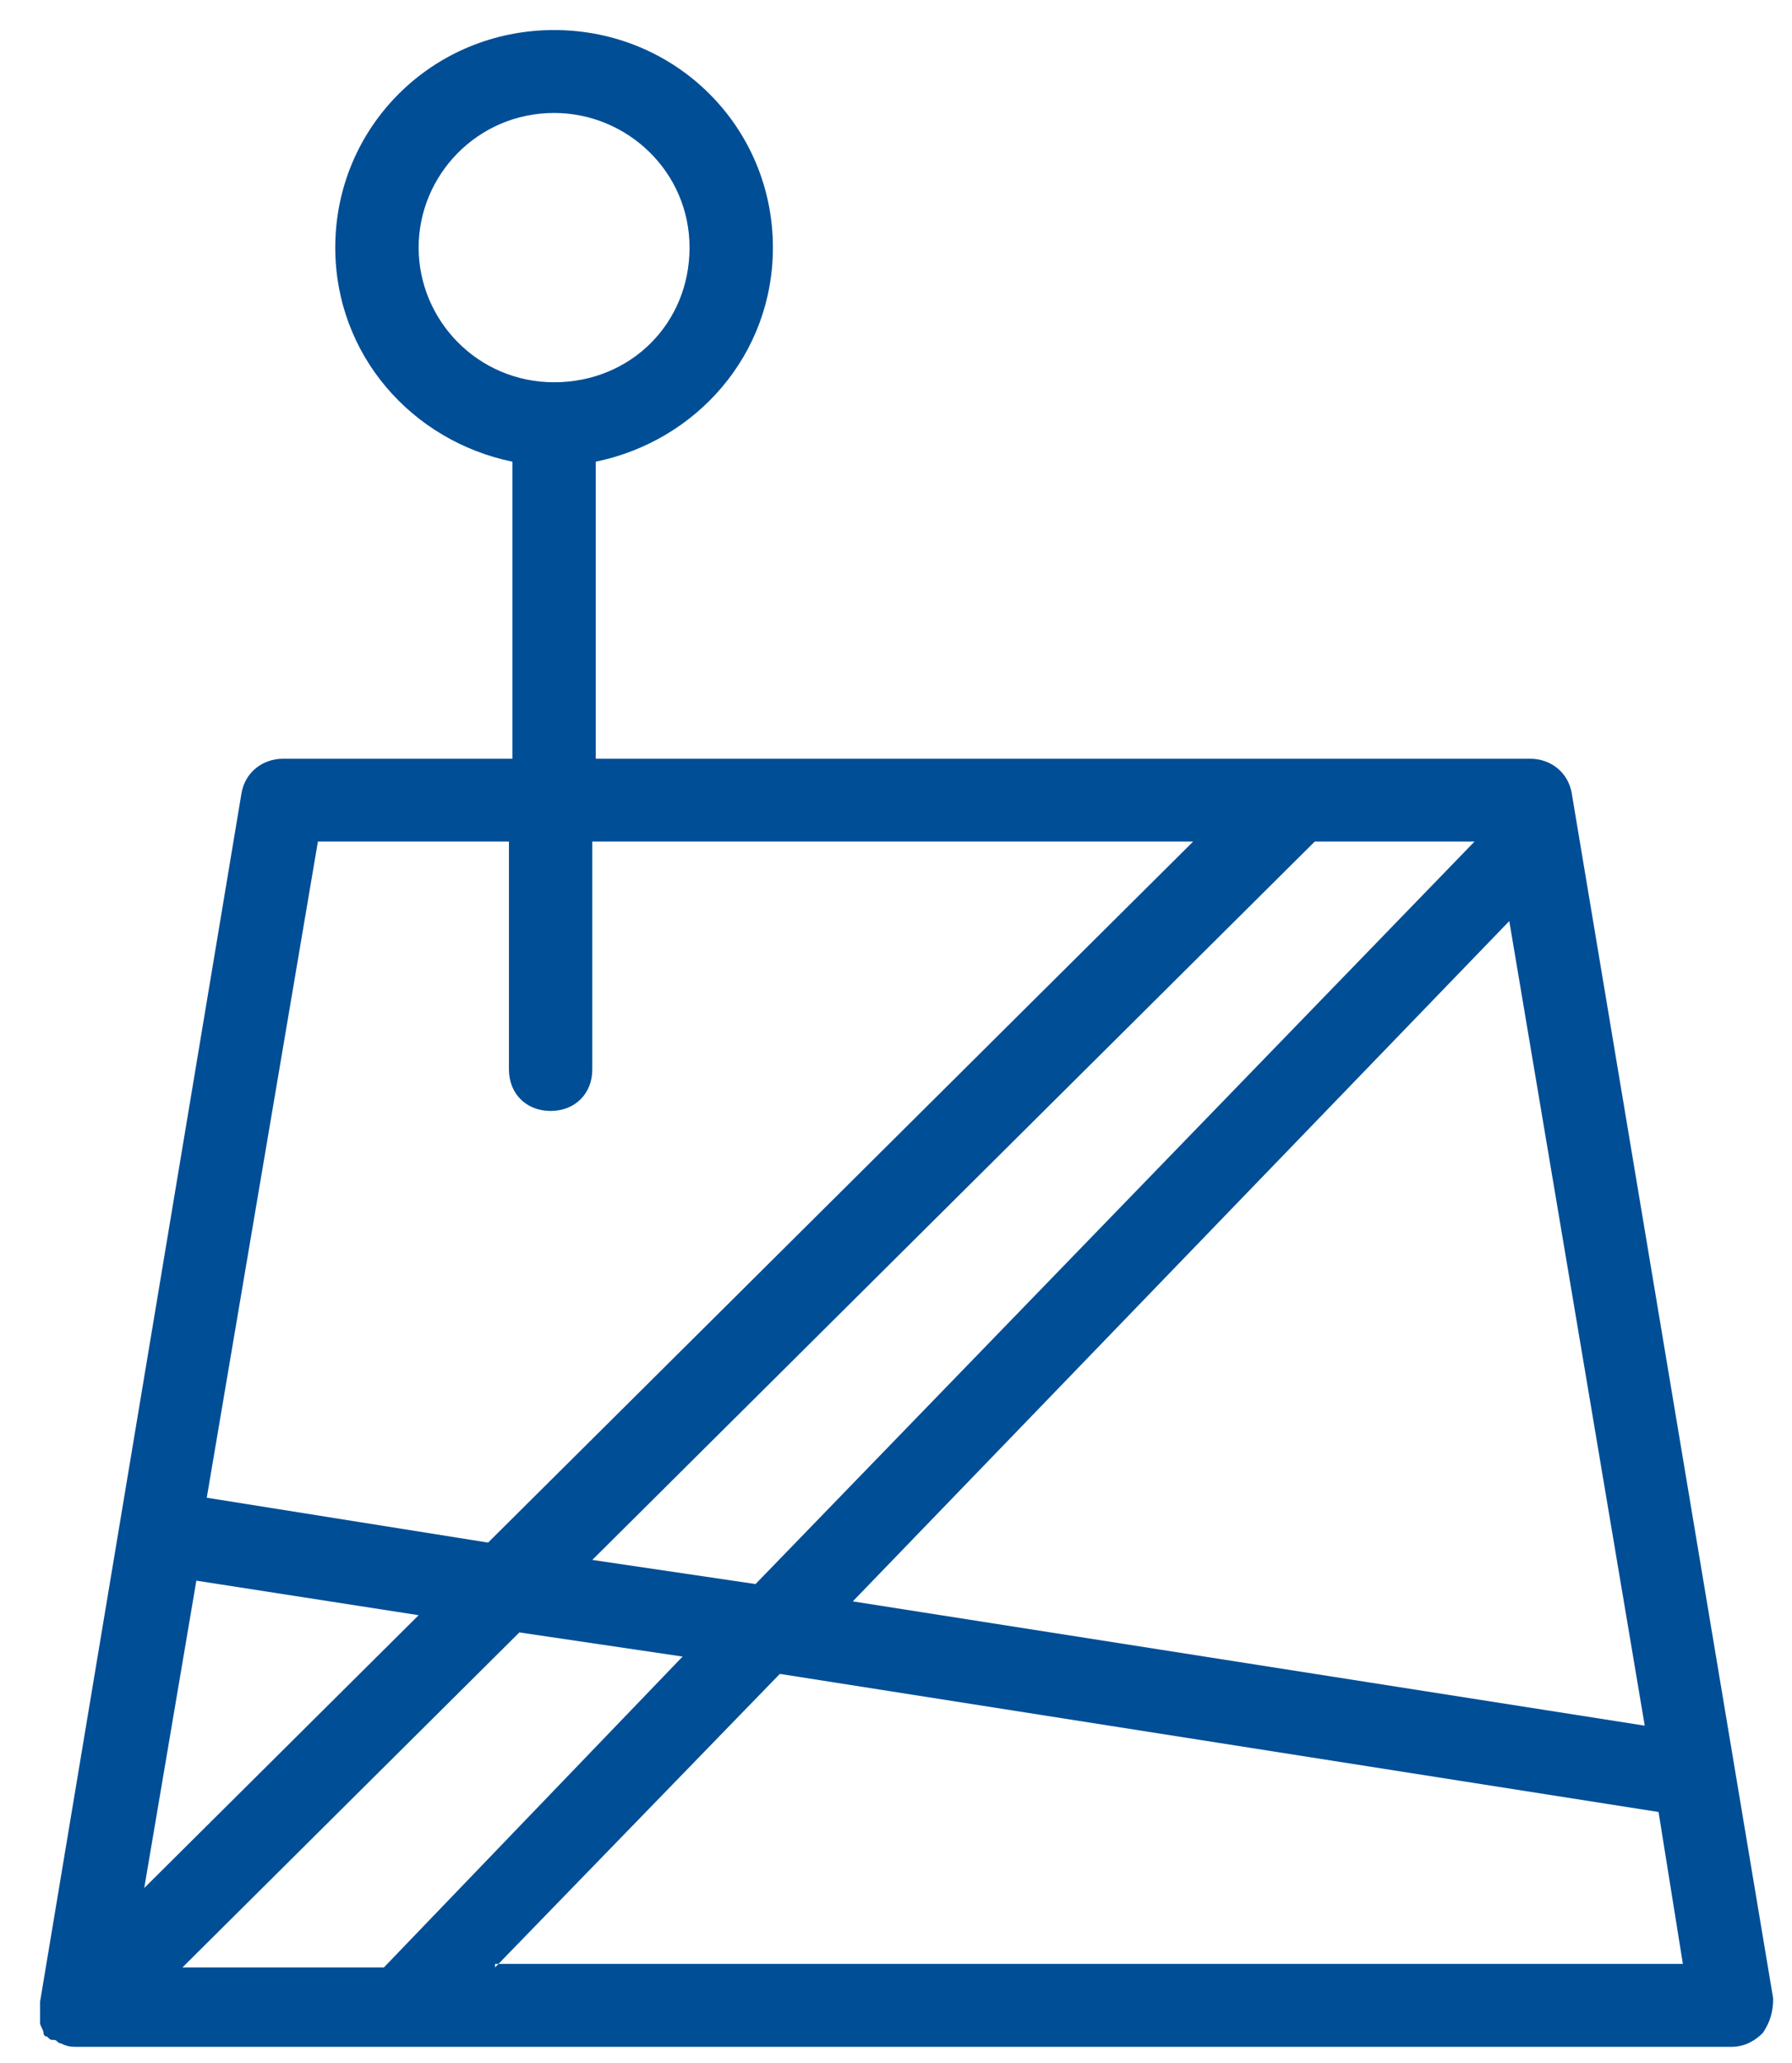 <?xml version="1.0" encoding="UTF-8"?> <svg xmlns="http://www.w3.org/2000/svg" width="179" height="206" overflow="hidden" version="1.1" xml:space="preserve"><g transform="translate(-870 -1682)"><path d="m1027 1761.21c-0.35-2.07-2.08-3.45-4.16-3.45h-93.33v-29.66c10.062-2.07 17.694-10.69 17.694-21.38 0-12.06-9.714-21.72-21.857-21.72s-21.857 9.66-21.857 21.72c0 10.69 7.633 19.31 17.694 21.38v29.66h-22.898c-2.082 0-3.816 1.38-4.164 3.45l-20.122 120.69v0.34 1.04 0.69c0 0.34 0.347 0.69 0.347 1.03 0 0 0 0.35 0.347 0.35 0.347 0.34 0.347 0.34 0.694 0.34s0.347 0.34 0.694 0.34c0.694 0.35 1.041 0.35 1.735 0.35h165.143c1.39 0 2.43-0.69 3.12-1.38 0.7-1.03 1.04-2.07 1.04-3.45l-20.12-120.34zm-115.183-54.49c0-7.24 5.897-13.44 13.53-13.44 7.286 0 13.531 5.86 13.531 13.44 0 7.59-5.898 13.45-13.531 13.45s-13.53-6.2-13.53-13.45zm-23.592 171.73 33.653-33.45 16.306 2.41-29.837 31.04h-20.122zm1.388-38.62 22.204 3.45-27.409 27.24 5.205-30.69zm39.55-2.07 72.167-71.73h15.96l-71.82 74.14-16.307-2.41zm91.597-63.79 13.53 80.34-79.106-12.41 65.576-67.93zm-119.005-7.94h19.082v22.76c0 2.42 1.735 4.14 4.163 4.14 2.429 0 4.163-1.72 4.163-4.14v-22.76h60.021l-70.429 70-28.102-4.48 11.102-65.52zm17.694 112.42 28.449-29.31 87.772 13.79 2.43 15.17h-118.651z" fill="#004E96" fill-rule="evenodd"></path></g></svg> 